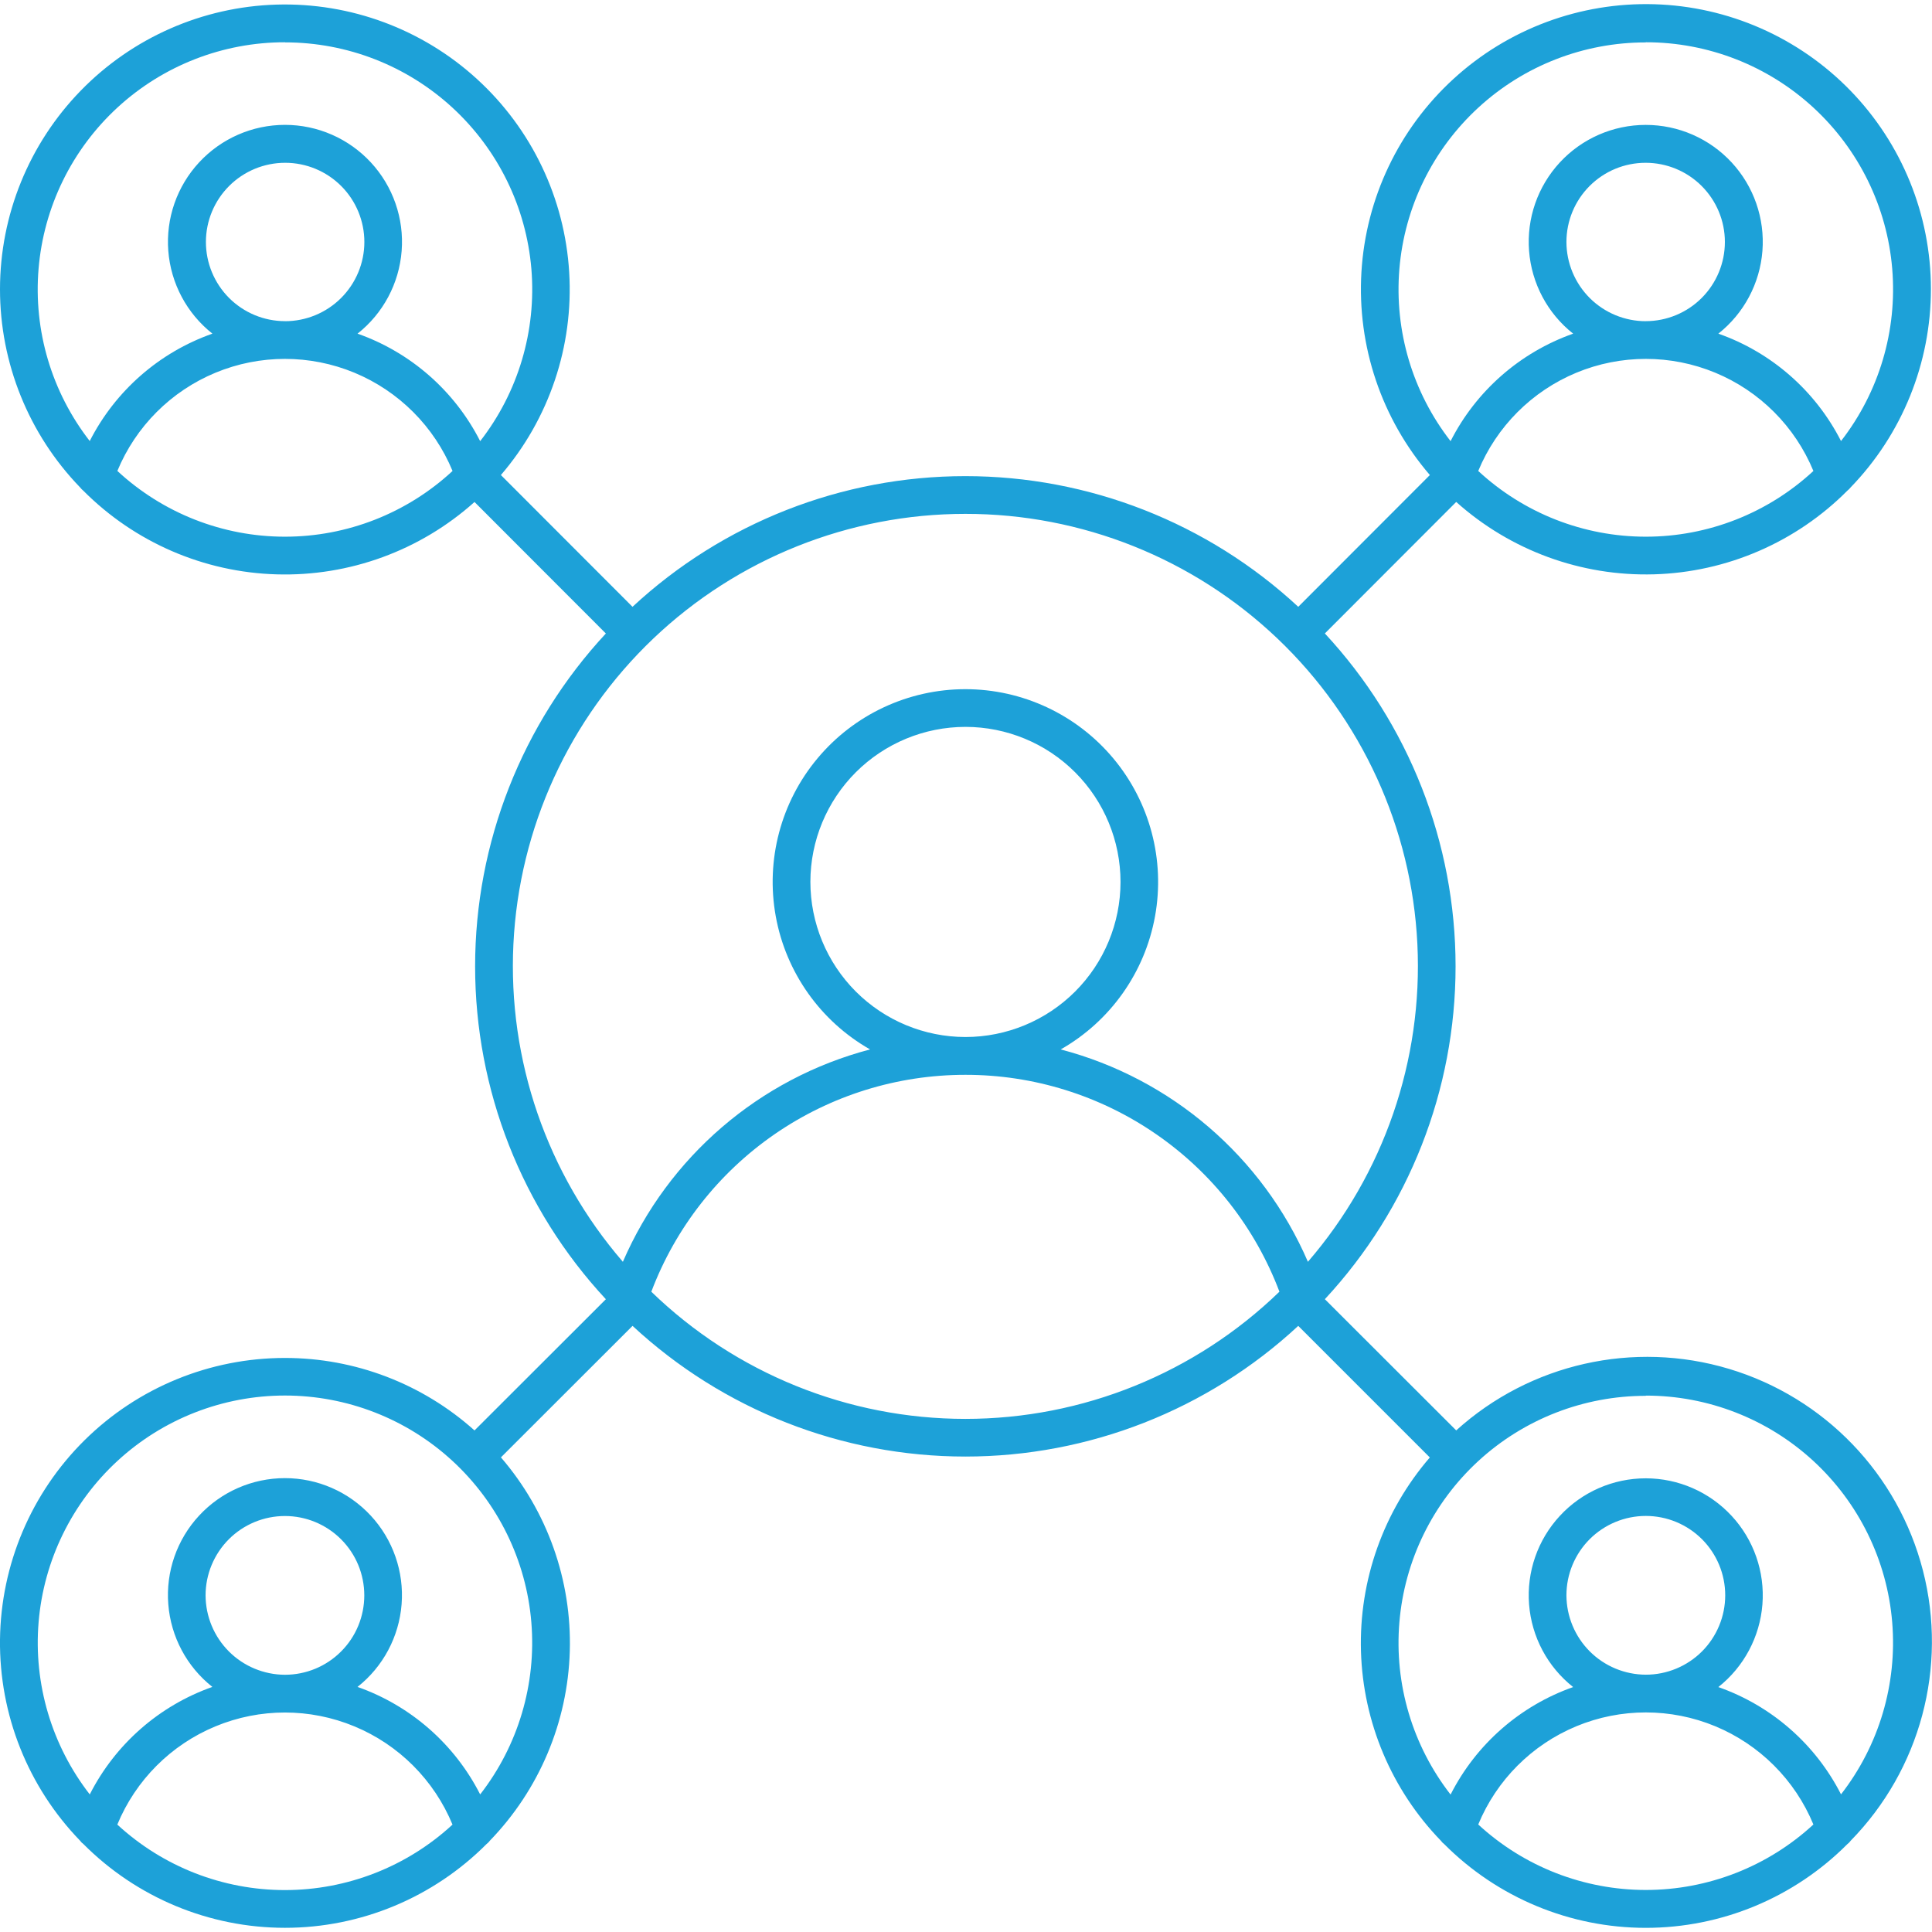 <?xml version="1.0" encoding="UTF-8"?>
<svg id="Layer_1" data-name="Layer 1" xmlns="http://www.w3.org/2000/svg" viewBox="0 0 512 512">
  <defs>
    <style>
      .cls-1 {
        fill: #1da1d8;
        fill-rule: evenodd;
        stroke-width: 0px;
      }
    </style>
  </defs>
  <path class="cls-1" d="M255.84,136.18c30.79-.02,60.4,11.81,82.7,33.04,22.3,21.23,35.58,50.22,37.08,80.97,1.5,30.75-8.89,60.9-29.01,84.2-12.03-27.82-36.19-48.58-65.51-56.28,13.16-7.48,22.31-20.42,25-35.31,2.69-14.89-1.36-30.21-11.07-41.83-9.71-11.61-24.06-18.33-39.19-18.33s-29.49,6.71-39.19,18.33c-9.71,11.61-13.76,26.93-11.07,41.83,2.69,14.89,11.85,27.83,25,35.31-29.32,7.7-53.47,28.46-65.51,56.28-20.13-23.3-30.51-53.45-29.01-84.2,1.5-30.75,14.78-59.74,37.08-80.97,22.3-21.22,51.92-33.05,82.7-33.04h0ZM31.1,124.81c4.87-11.79,14.23-21.16,26.01-26.04,11.78-4.88,25.02-4.88,36.81,0,11.78,4.89,21.14,14.26,26.01,26.04-12.08,11.2-27.94,17.42-44.41,17.42s-32.33-6.22-44.41-17.42h0ZM75.52,85.11h0c-5.56-.01-10.9-2.23-14.83-6.17-3.92-3.94-6.13-9.28-6.12-14.84,0-5.56,2.23-10.9,6.17-14.83s9.28-6.13,14.84-6.13,10.9,2.21,14.84,6.15c3.93,3.93,6.14,9.27,6.14,14.84,0,5.57-2.23,10.91-6.17,14.85-3.94,3.93-9.29,6.14-14.86,6.14h0ZM75.52,11.2h0c-16.43-.01-32.27,6.15-44.37,17.28-12.09,11.12-19.57,26.38-20.93,42.76-1.37,16.38,3.47,32.66,13.56,45.64,6.78-13.31,18.42-23.5,32.51-28.46-6.78-5.36-11.02-13.31-11.69-21.92-.67-8.62,2.29-17.12,8.16-23.46,5.87-6.34,14.12-9.95,22.76-9.95s16.89,3.61,22.76,9.95c5.87,6.34,8.83,14.85,8.16,23.46-.67,8.62-4.9,16.56-11.69,21.92,14.09,4.97,25.73,15.17,32.5,28.49,10.09-12.97,14.93-29.26,13.57-45.64-1.37-16.37-8.84-31.63-20.94-42.76-12.09-11.12-27.93-17.29-44.36-17.28v-.03ZM436.16,11.2c16.43-.01,32.27,6.15,44.37,17.28,12.09,11.12,19.57,26.38,20.93,42.76,1.36,16.38-3.47,32.66-13.57,45.64-6.78-13.31-18.42-23.5-32.51-28.46,6.78-5.36,11.01-13.3,11.68-21.92.67-8.62-2.29-17.12-8.16-23.46-5.87-6.34-14.12-9.94-22.76-9.94s-16.89,3.6-22.76,9.94c-5.87,6.34-8.83,14.84-8.16,23.46.67,8.62,4.9,16.56,11.68,21.92-14.09,4.98-25.72,15.18-32.48,28.49-10.09-12.97-14.93-29.26-13.57-45.64,1.36-16.38,8.84-31.64,20.94-42.76,12.09-11.12,27.93-17.28,44.37-17.27v-.03ZM436.16,85.11c5.56-.01,10.9-2.23,14.83-6.17,3.92-3.94,6.13-9.28,6.12-14.84,0-5.56-2.23-10.9-6.17-14.83s-9.28-6.13-14.84-6.13c-5.57,0-10.9,2.21-14.84,6.15-3.93,3.93-6.14,9.27-6.14,14.84.01,5.57,2.24,10.91,6.18,14.85,3.94,3.93,9.29,6.14,14.86,6.14h0ZM391.75,124.81c12.08,11.2,27.94,17.42,44.41,17.42s32.33-6.22,44.41-17.42c-4.87-11.79-14.23-21.16-26.01-26.04-11.78-4.88-25.02-4.88-36.8,0-11.78,4.89-21.14,14.26-26.01,26.04h0ZM436.16,369.85c16.43-.01,32.27,6.16,44.36,17.28,12.09,11.12,19.57,26.38,20.93,42.75,1.36,16.38-3.47,32.66-13.56,45.64-6.78-13.3-18.42-23.48-32.51-28.43,6.78-5.36,11.01-13.31,11.68-21.92.67-8.61-2.29-17.12-8.16-23.45-5.87-6.34-14.12-9.95-22.76-9.95s-16.89,3.6-22.76,9.95c-5.87,6.34-8.83,14.84-8.16,23.45.67,8.62,4.9,16.56,11.68,21.92-14.09,4.97-25.72,15.17-32.48,28.49-10.09-12.97-14.94-29.26-13.57-45.64,1.36-16.38,8.84-31.64,20.93-42.76,12.1-11.12,27.94-17.28,44.37-17.27v-.06ZM436.16,443.81c5.58,0,10.93-2.22,14.88-6.16,3.94-3.95,6.16-9.3,6.16-14.88s-2.22-10.93-6.16-14.87c-3.95-3.94-9.3-6.16-14.88-6.16s-10.93,2.22-14.88,6.16c-3.94,3.95-6.16,9.3-6.16,14.87.02,5.57,2.24,10.91,6.18,14.86,3.94,3.94,9.28,6.16,14.86,6.18h0ZM391.75,483.51h0c12.1,11.16,27.95,17.35,44.41,17.35s32.31-6.19,44.41-17.35c-4.87-11.79-14.23-21.15-26.01-26.04-11.78-4.88-25.02-4.88-36.8,0-11.78,4.89-21.14,14.25-26.01,26.04h0ZM255.84,274.82c10.9,0,21.35-4.33,29.06-12.03,7.71-7.7,12.04-18.15,12.05-29.05,0-10.9-4.32-21.35-12.02-29.06-7.7-7.71-18.15-12.04-29.05-12.05-10.9,0-21.35,4.32-29.06,12.01-7.71,7.7-12.05,18.15-12.06,29.05,0,10.9,4.33,21.36,12.03,29.07,7.71,7.71,18.15,12.05,29.06,12.06h0ZM172.6,342.31c22.31,21.62,52.16,33.71,83.23,33.71s60.91-12.09,83.23-33.71c-6.39-16.9-17.77-31.46-32.64-41.72-14.87-10.27-32.51-15.77-50.58-15.75-18.07-.01-35.71,5.48-50.58,15.75-14.87,10.27-26.26,24.82-32.65,41.72h0ZM127.25,475.54c-6.77-13.32-18.41-23.52-32.5-28.49,6.78-5.36,11.01-13.3,11.68-21.92.67-8.62-2.29-17.12-8.16-23.46-5.87-6.34-14.11-9.95-22.76-9.95s-16.89,3.61-22.76,9.95c-5.87,6.34-8.83,14.84-8.15,23.46.67,8.62,4.9,16.56,11.68,21.92-14.09,4.97-25.72,15.17-32.49,28.49-10.09-12.98-14.92-29.27-13.56-45.64s8.84-31.64,20.93-42.77c12.09-11.13,27.93-17.3,44.36-17.3s32.27,6.17,44.36,17.3c12.09,11.13,19.57,26.39,20.93,42.77,1.36,16.38-3.47,32.67-13.56,45.64h0ZM75.51,443.83h0c5.58,0,10.93-2.21,14.87-6.16,3.95-3.94,6.16-9.29,6.16-14.88s-2.21-10.93-6.16-14.87c-3.94-3.94-9.29-6.16-14.87-6.16s-10.93,2.22-14.87,6.16c-3.94,3.95-6.16,9.3-6.16,14.87.02,5.58,2.24,10.91,6.18,14.86,3.94,3.94,9.28,6.16,14.85,6.18h0ZM31.1,483.54c12.1,11.16,27.95,17.35,44.41,17.35s32.31-6.19,44.41-17.35c-4.87-11.79-14.23-21.16-26.01-26.04-11.78-4.89-25.02-4.89-36.81,0-11.78,4.88-21.14,14.25-26.01,26.04h0ZM75.52,359.87c-19.88,0-38.96,7.82-53.1,21.79C8.28,395.63.23,414.62,0,434.5c-.22,19.88,7.41,39.04,21.24,53.32.22.33.51.62.84.85,14.15,14.22,33.38,22.22,53.44,22.22s39.29-8,53.44-22.22c.33-.23.61-.52.84-.85,13.09-13.51,20.65-31.43,21.2-50.22.55-18.8-5.96-37.13-18.25-51.38l34.88-34.85h0c23.98,22.26,55.49,34.63,88.21,34.63s64.23-12.37,88.21-34.63l34.87,34.87c-12.29,14.24-18.79,32.57-18.25,51.37.55,18.8,8.11,36.72,21.2,50.22.23.33.51.62.84.86,14.15,14.22,33.38,22.21,53.44,22.21s39.29-7.99,53.44-22.21c.33-.23.61-.52.84-.86,18.48-18.87,25.75-46.03,19.17-71.61-6.58-25.58-26.07-45.85-51.37-53.45-25.3-7.6-52.73-1.42-72.32,16.3l-34.81-34.77c22.27-23.98,34.64-55.49,34.64-88.21s-12.37-64.24-34.64-88.22l34.81-34.85c14.38,12.87,33.14,19.74,52.43,19.18,19.29-.56,37.63-8.5,51.23-22.17.32-.25.61-.54.86-.86,13.66-14.1,21.29-32.98,21.28-52.61-.01-19.64-7.68-38.5-21.36-52.58-13.69-14.08-32.32-22.28-51.94-22.86-19.63-.57-38.71,6.51-53.2,19.77-14.49,13.25-23.25,31.62-24.42,51.23-1.17,19.6,5.34,38.89,18.14,53.77l-34.88,34.92h0c-23.98-22.26-55.49-34.63-88.22-34.63s-64.23,12.37-88.21,34.63l-34.88-34.92h0c12.79-14.88,19.29-34.16,18.1-53.75-1.18-19.58-9.93-37.94-24.42-51.18C111.95,7.72,92.88.64,73.27,1.22c-19.61.58-38.23,8.77-51.91,22.84C7.68,38.13.02,56.97,0,76.59c-.02,19.62,7.6,38.49,21.24,52.59.25.32.53.61.84.86,13.61,13.68,31.95,21.62,51.24,22.17,19.29.56,38.05-6.3,52.43-19.18l34.81,34.85c-22.27,23.98-34.65,55.49-34.65,88.22s12.38,64.24,34.65,88.21l-34.81,34.77h0c-13.81-12.38-31.7-19.22-50.23-19.21h0Z"/>
</svg>